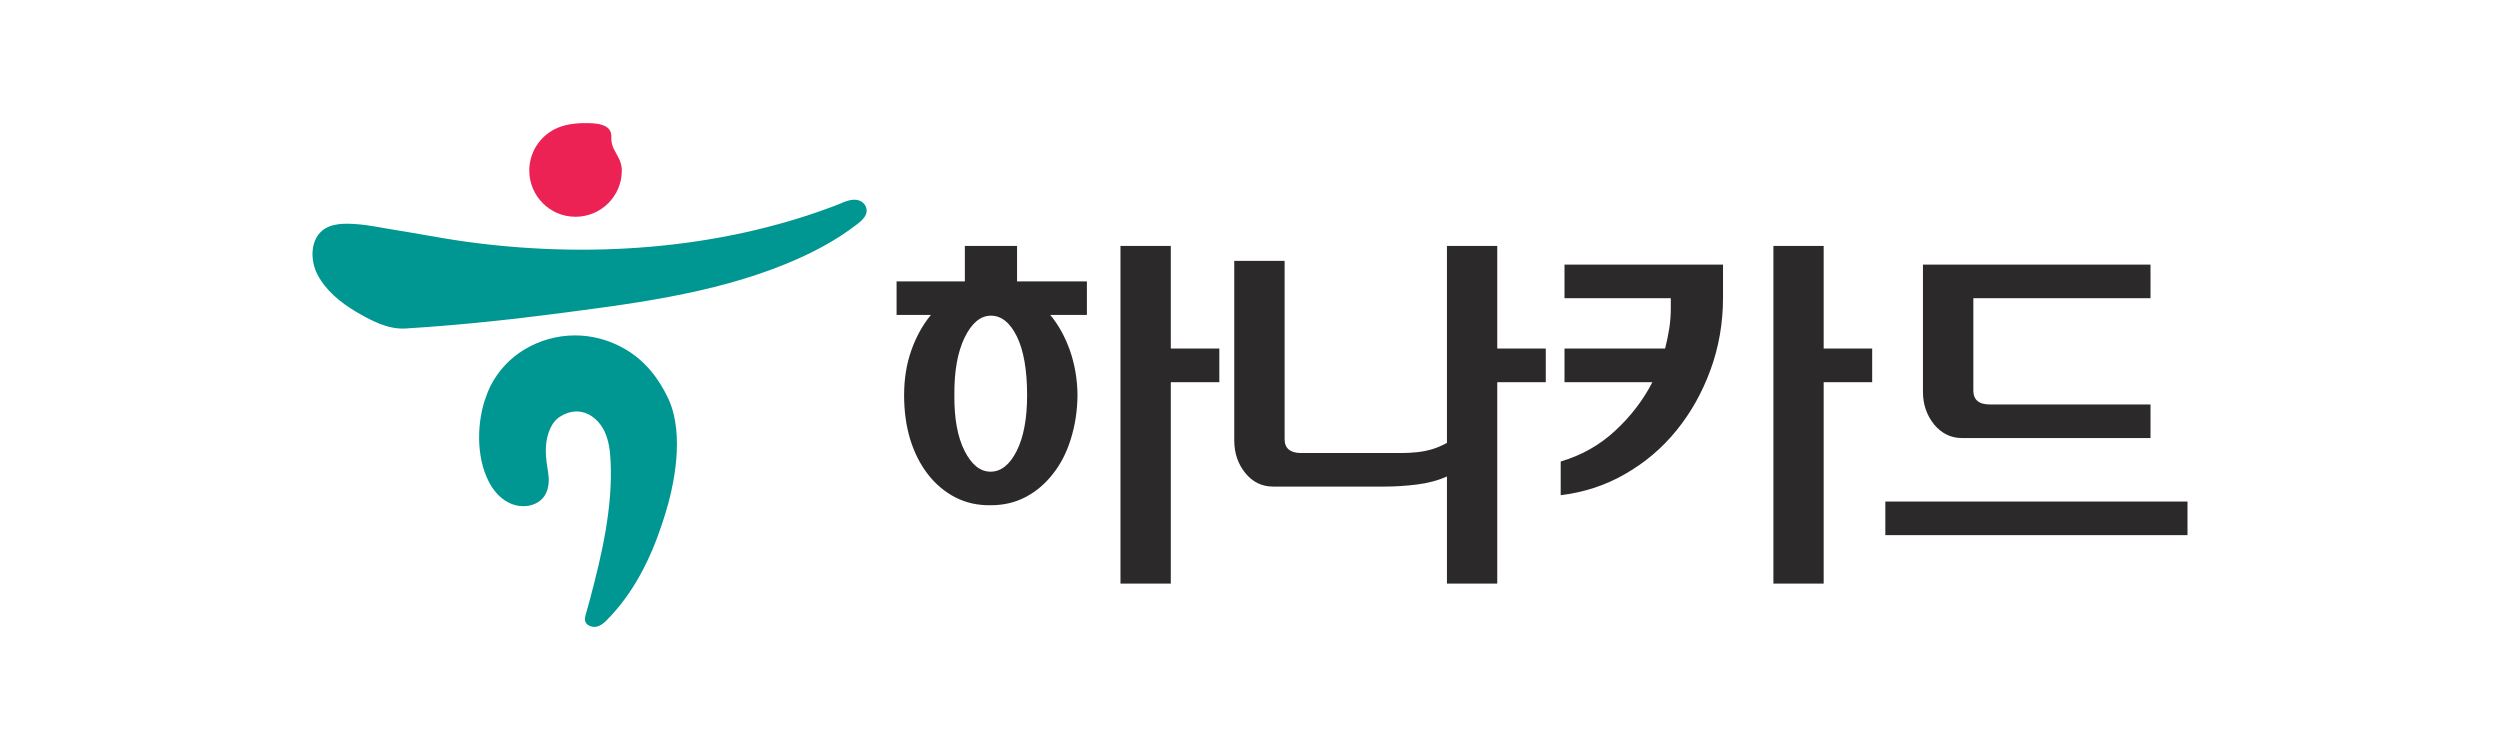 <svg width="100" height="30" viewBox="0 0 100 30" fill="none" xmlns="http://www.w3.org/2000/svg">
<path d="M27.007 16.864C26.956 16.555 26.873 16.26 26.752 15.986C26.359 15.143 25.817 14.439 25.005 13.965C23.742 13.226 22.215 13.234 20.963 13.988C20.399 14.333 19.935 14.824 19.632 15.416C19.532 15.615 19.45 15.826 19.381 16.041C19.053 17.086 19.062 18.495 19.657 19.451C19.852 19.762 20.131 20.03 20.476 20.162C20.819 20.294 21.222 20.28 21.531 20.081C21.929 19.822 21.999 19.334 21.925 18.898C21.833 18.339 21.758 17.793 21.965 17.25C22.032 17.072 22.121 16.906 22.258 16.778C22.34 16.701 22.436 16.639 22.538 16.587C22.754 16.482 22.998 16.433 23.235 16.472C23.648 16.542 23.989 16.861 24.172 17.238C24.355 17.613 24.405 18.041 24.424 18.457C24.513 20.284 24.077 22.174 23.611 23.928C23.561 24.108 23.514 24.287 23.463 24.466C23.422 24.605 23.353 24.782 23.44 24.917C23.478 24.976 23.538 25.015 23.603 25.042C23.873 25.149 24.095 24.985 24.275 24.801C25.345 23.724 26.032 22.336 26.497 20.91C26.674 20.377 26.826 19.836 26.927 19.28C27.065 18.528 27.142 17.661 27.007 16.864ZM34.667 8.432C34.667 8.158 34.422 7.978 34.163 7.988C33.9 7.995 33.653 8.133 33.412 8.224C28.705 10.014 23.398 10.352 18.442 9.64C17.59 9.516 16.734 9.346 15.881 9.212C15.347 9.129 14.819 9.009 14.279 8.967C13.822 8.932 13.25 8.915 12.877 9.234C12.391 9.657 12.422 10.459 12.702 10.987C13.035 11.623 13.618 12.098 14.224 12.459C14.815 12.81 15.516 13.185 16.221 13.14C18.116 13.021 20.006 12.835 21.888 12.592C25.102 12.177 28.47 11.781 31.485 10.536C32.475 10.129 33.447 9.62 34.294 8.962C34.444 8.848 34.667 8.656 34.667 8.432Z" fill="#009692"/>
<path d="M21.171 6.821C21.171 7.843 22 8.671 23.019 8.671C24.044 8.671 24.873 7.843 24.873 6.821C24.873 6.669 24.837 6.515 24.774 6.377C24.615 6.039 24.436 5.877 24.454 5.474C24.477 4.931 23.781 4.924 23.405 4.924C22.996 4.924 22.563 4.979 22.191 5.165C21.899 5.315 21.644 5.541 21.465 5.82C21.282 6.103 21.18 6.439 21.172 6.777C21.17 6.794 21.17 6.807 21.17 6.821" fill="#ED2254"/>
<path d="M38.594 11.255V9.837H40.682V11.255H43.476V12.598H42.011C42.342 12.997 42.602 13.47 42.796 14.015C42.988 14.563 43.094 15.162 43.1 15.806C43.094 16.444 43 17.029 42.83 17.568C42.664 18.105 42.425 18.569 42.116 18.957C41.806 19.353 41.445 19.662 41.025 19.881C40.61 20.1 40.148 20.209 39.638 20.209C39.11 20.22 38.636 20.112 38.205 19.891C37.777 19.665 37.416 19.359 37.115 18.97C36.807 18.572 36.571 18.105 36.405 17.568C36.244 17.029 36.164 16.444 36.164 15.806C36.164 15.162 36.259 14.563 36.452 14.015C36.647 13.47 36.905 12.997 37.236 12.598H35.863V11.255H38.594ZM39.638 12.627C39.222 12.627 38.87 12.918 38.585 13.501C38.303 14.084 38.166 14.851 38.175 15.806C38.166 16.732 38.3 17.472 38.58 18.029C38.859 18.585 39.205 18.867 39.624 18.867C40.042 18.867 40.39 18.588 40.668 18.037C40.945 17.485 41.084 16.745 41.084 15.806C41.084 14.802 40.948 14.022 40.677 13.463C40.402 12.904 40.056 12.627 39.638 12.627ZM46.832 15.287V23.345H44.819V9.837H46.832V13.942H48.773V15.287H46.832ZM52.039 18.121H56.063C56.267 18.121 56.468 18.11 56.666 18.089C56.866 18.07 57.063 18.032 57.256 17.977C57.451 17.923 57.655 17.836 57.878 17.717V9.837H59.89V13.942H61.831V15.287H59.89V23.344H57.878V19.058C57.519 19.221 57.118 19.325 56.675 19.381C56.23 19.437 55.8 19.463 55.383 19.463H50.922C50.474 19.463 50.103 19.28 49.81 18.919C49.516 18.555 49.37 18.121 49.37 17.613V10.434H51.385V17.568C51.385 17.749 51.438 17.885 51.547 17.977C51.658 18.072 51.824 18.121 52.039 18.121ZM66.096 15.287H62.58V13.942H66.604C66.673 13.676 66.728 13.408 66.771 13.136C66.812 12.865 66.832 12.598 66.832 12.331V11.929H62.58V10.583H68.921V11.898C68.921 12.921 68.753 13.889 68.418 14.8C68.085 15.708 67.632 16.516 67.054 17.223C66.479 17.932 65.791 18.512 64.999 18.964C64.214 19.417 63.353 19.696 62.428 19.808V18.46C63.264 18.214 63.994 17.801 64.614 17.223C65.235 16.648 65.73 16 66.096 15.287ZM72.947 15.287V23.345H70.936V9.837H72.947V13.942H74.887V15.287L72.947 15.287ZM75.413 20.06H87.5V21.405H75.413V20.06ZM76.918 10.583H86.021V11.929H78.934V15.625C78.934 15.806 78.988 15.945 79.098 16.038C79.208 16.134 79.377 16.179 79.606 16.179H86.021V17.523H78.486C78.039 17.523 77.668 17.341 77.365 16.981C77.071 16.614 76.918 16.179 76.918 15.672V10.583Z" fill="#2C292A"/>
</svg>

